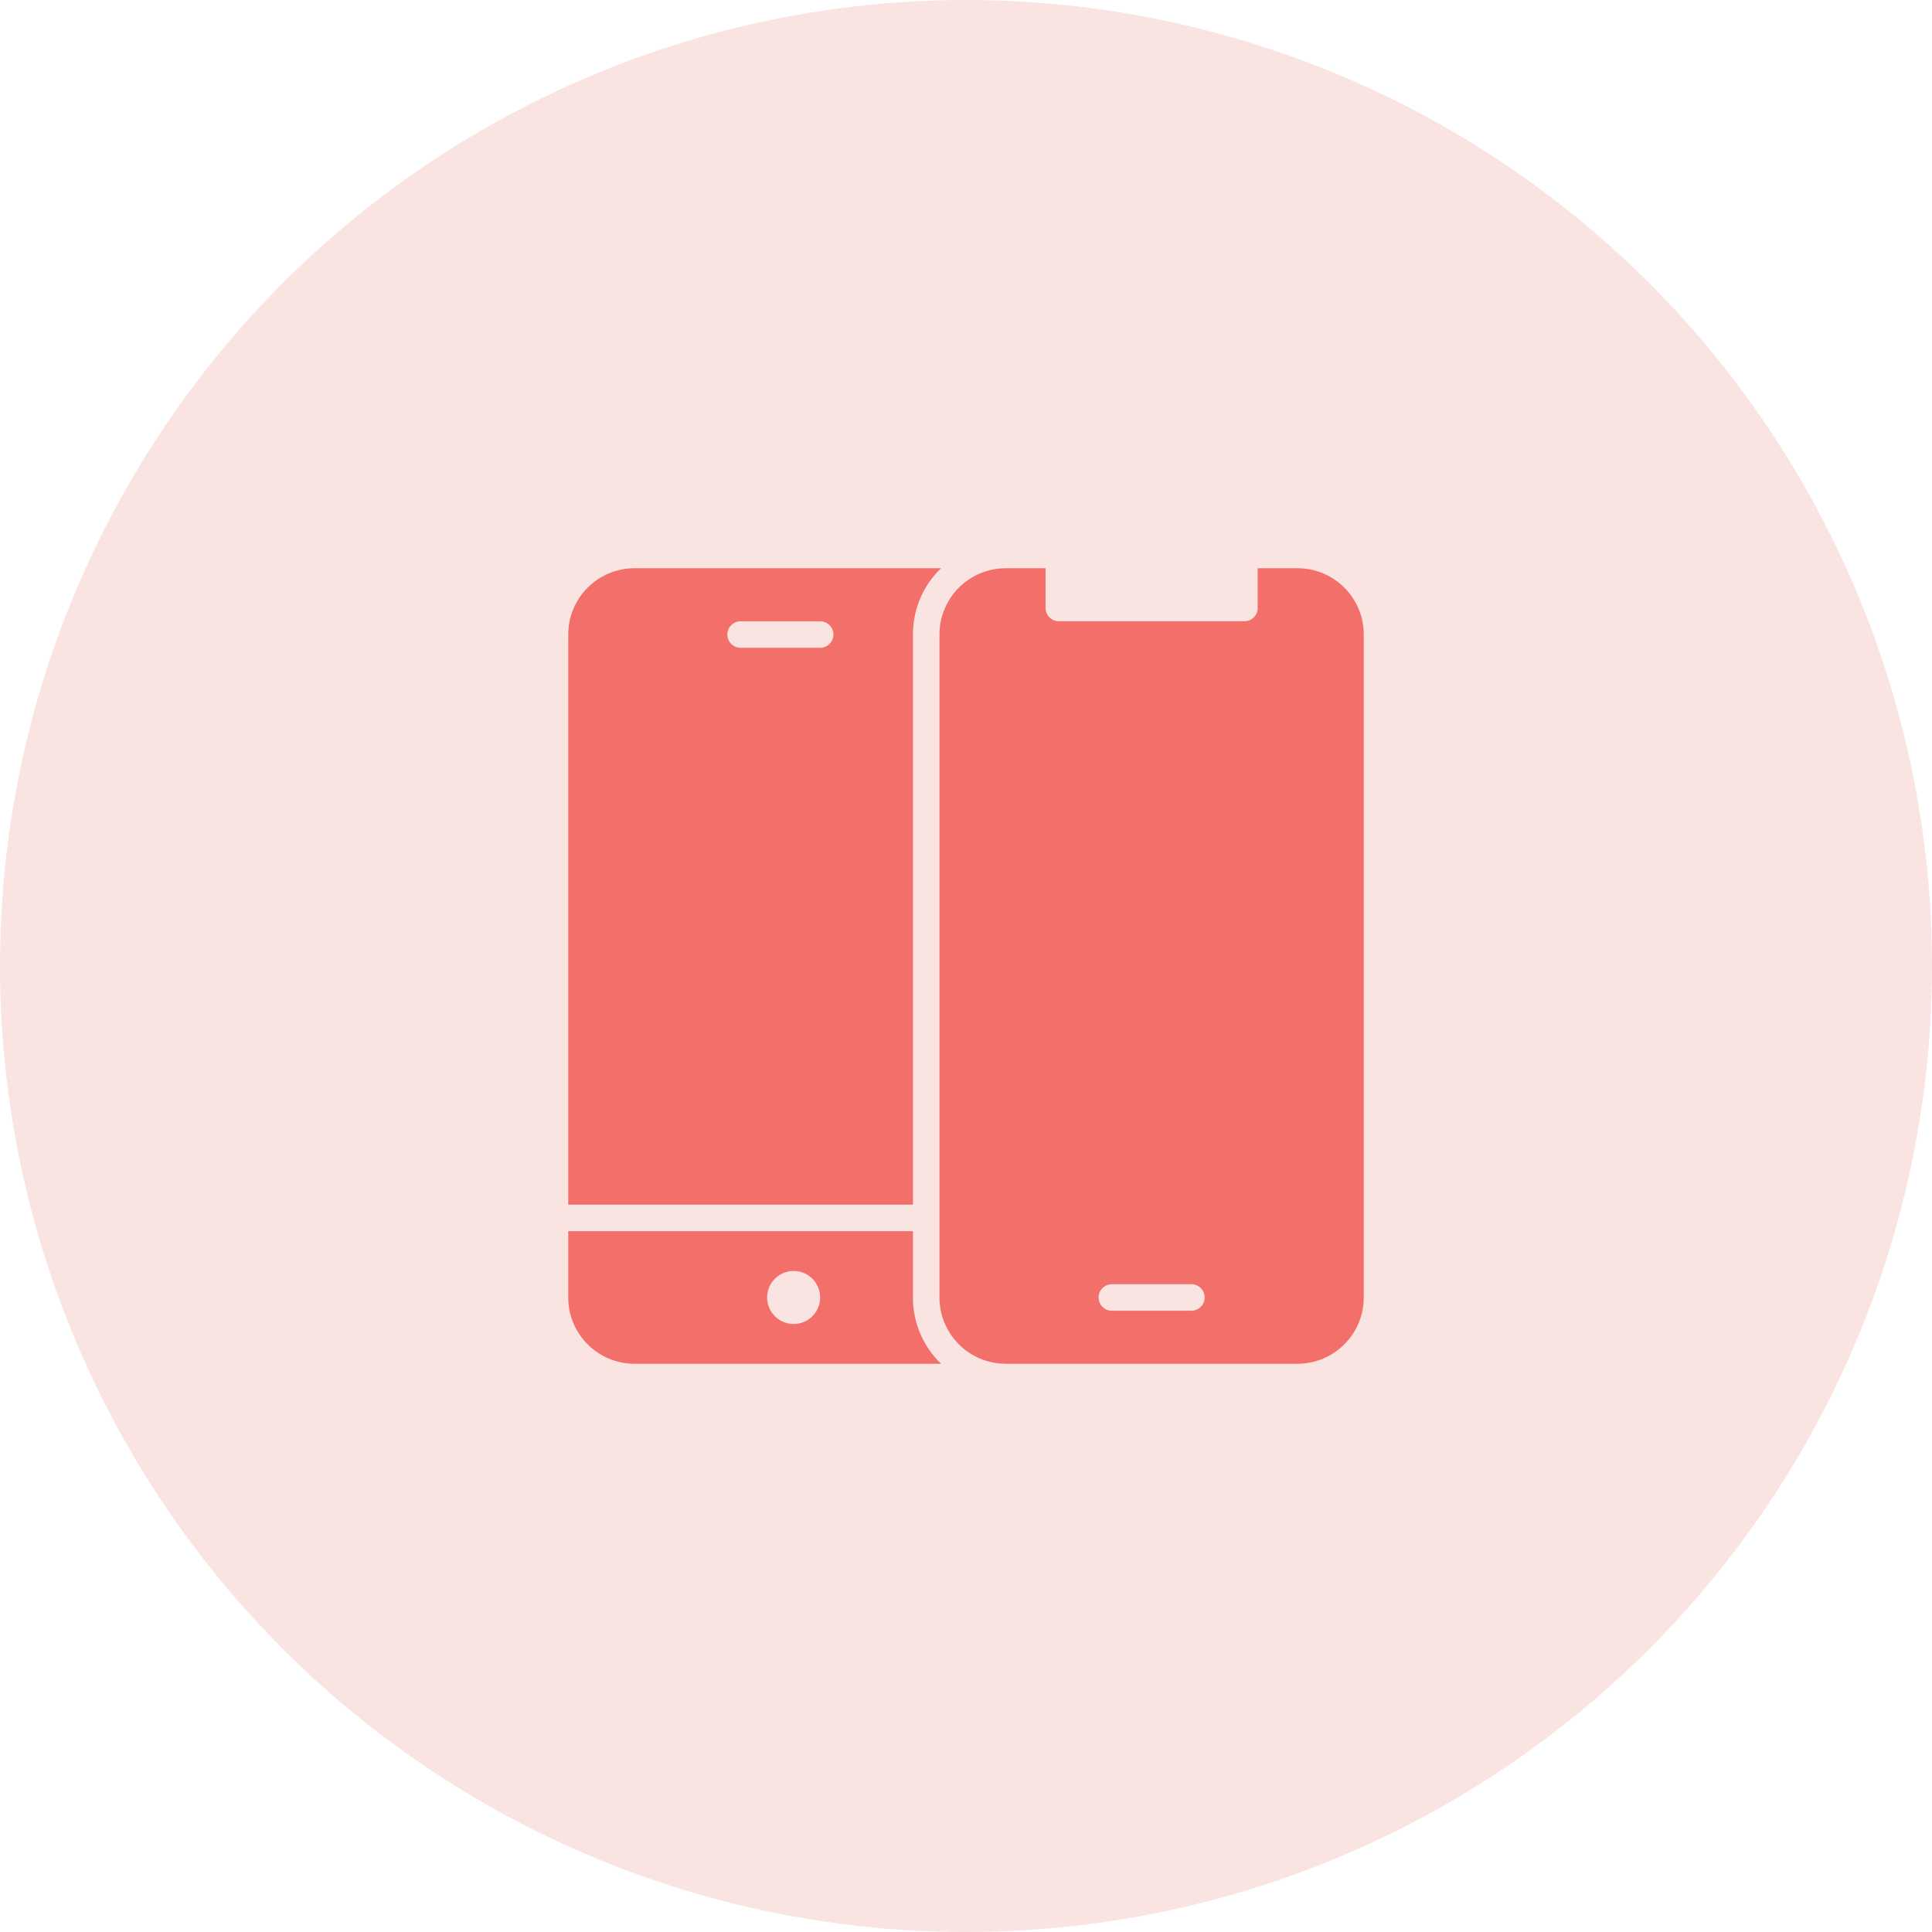 <?xml version="1.0" encoding="UTF-8"?>
<svg width="85px" height="85px" viewBox="0 0 85 85" version="1.1" xmlns="http://www.w3.org/2000/svg" xmlns:xlink="http://www.w3.org/1999/xlink">
    <!-- Generator: Sketch 52.6 (67491) - http://www.bohemiancoding.com/sketch -->
    <title>Group 8</title>
    <desc>Created with Sketch.</desc>
    <g id="Page-1" stroke="none" stroke-width="1" fill="none" fill-rule="evenodd">
        <g id="MObile-app-development" transform="translate(-95, -454)">
            <g id="Group-8" transform="translate(95, 454)">
                <g id="Group-6" fill="#DE483B" opacity="0.15">
                    <circle id="Oval-Copy-2" cx="42.5" cy="42.5" r="42.5"></circle>
                </g>
                <g id="noun_cross-platform_1815893" transform="translate(25, 25)" fill="#F36F6A" fill-rule="nonzero">
                    <path d="M15.167,32.083 C15.161,33.184 15.609,34.238 16.403,35 L2.917,35 C1.306,35 -1.16299563e-12,33.694 -1.16351373e-12,32.083 L-1.16351373e-12,29.167 L15.167,29.167 L15.167,32.083 Z M9.917,33.25 C10.561,33.25 11.083,32.728 11.083,32.083 C11.083,31.439 10.561,30.917 9.917,30.917 C9.272,30.917 8.75,31.439 8.75,32.083 C8.75,32.728 9.272,33.25 9.917,33.25 Z M32.083,0 C33.694,5.18104078e-16 35,1.306 35,2.917 L35,32.083 C35,33.694 33.694,35 32.083,35 L19.25,35 C17.639,35 16.333,33.694 16.333,32.083 L16.333,2.917 C16.333,1.306 17.639,2.59052039e-16 19.25,0 L21,0 L21,1.75 C21,2.072 21.261,2.333 21.583,2.333 L29.75,2.333 C30.072,2.333 30.333,2.072 30.333,1.75 L30.333,0 L32.083,0 Z M27.417,32.667 C27.739,32.667 28,32.405 28,32.083 C28,31.761 27.739,31.5 27.417,31.5 L23.917,31.5 C23.595,31.5 23.333,31.761 23.333,32.083 C23.333,32.405 23.595,32.667 23.917,32.667 L27.417,32.667 Z M2.917,0 L16.403,0 C15.609,0.762 15.161,1.816 15.167,2.917 L15.167,28 L-1.16351373e-12,28 L-1.16351373e-12,2.917 C-1.16351373e-12,1.306 1.306,2.59052039e-16 2.917,0 Z M11.083,3.5 C11.405,3.5 11.667,3.239 11.667,2.917 C11.667,2.595 11.405,2.333 11.083,2.333 L7.583,2.333 C7.261,2.333 7,2.595 7,2.917 C7,3.239 7.261,3.5 7.583,3.5 L11.083,3.5 Z" id="Combined-Shape"></path>
                </g>
            </g>
        </g>
    </g>
</svg>